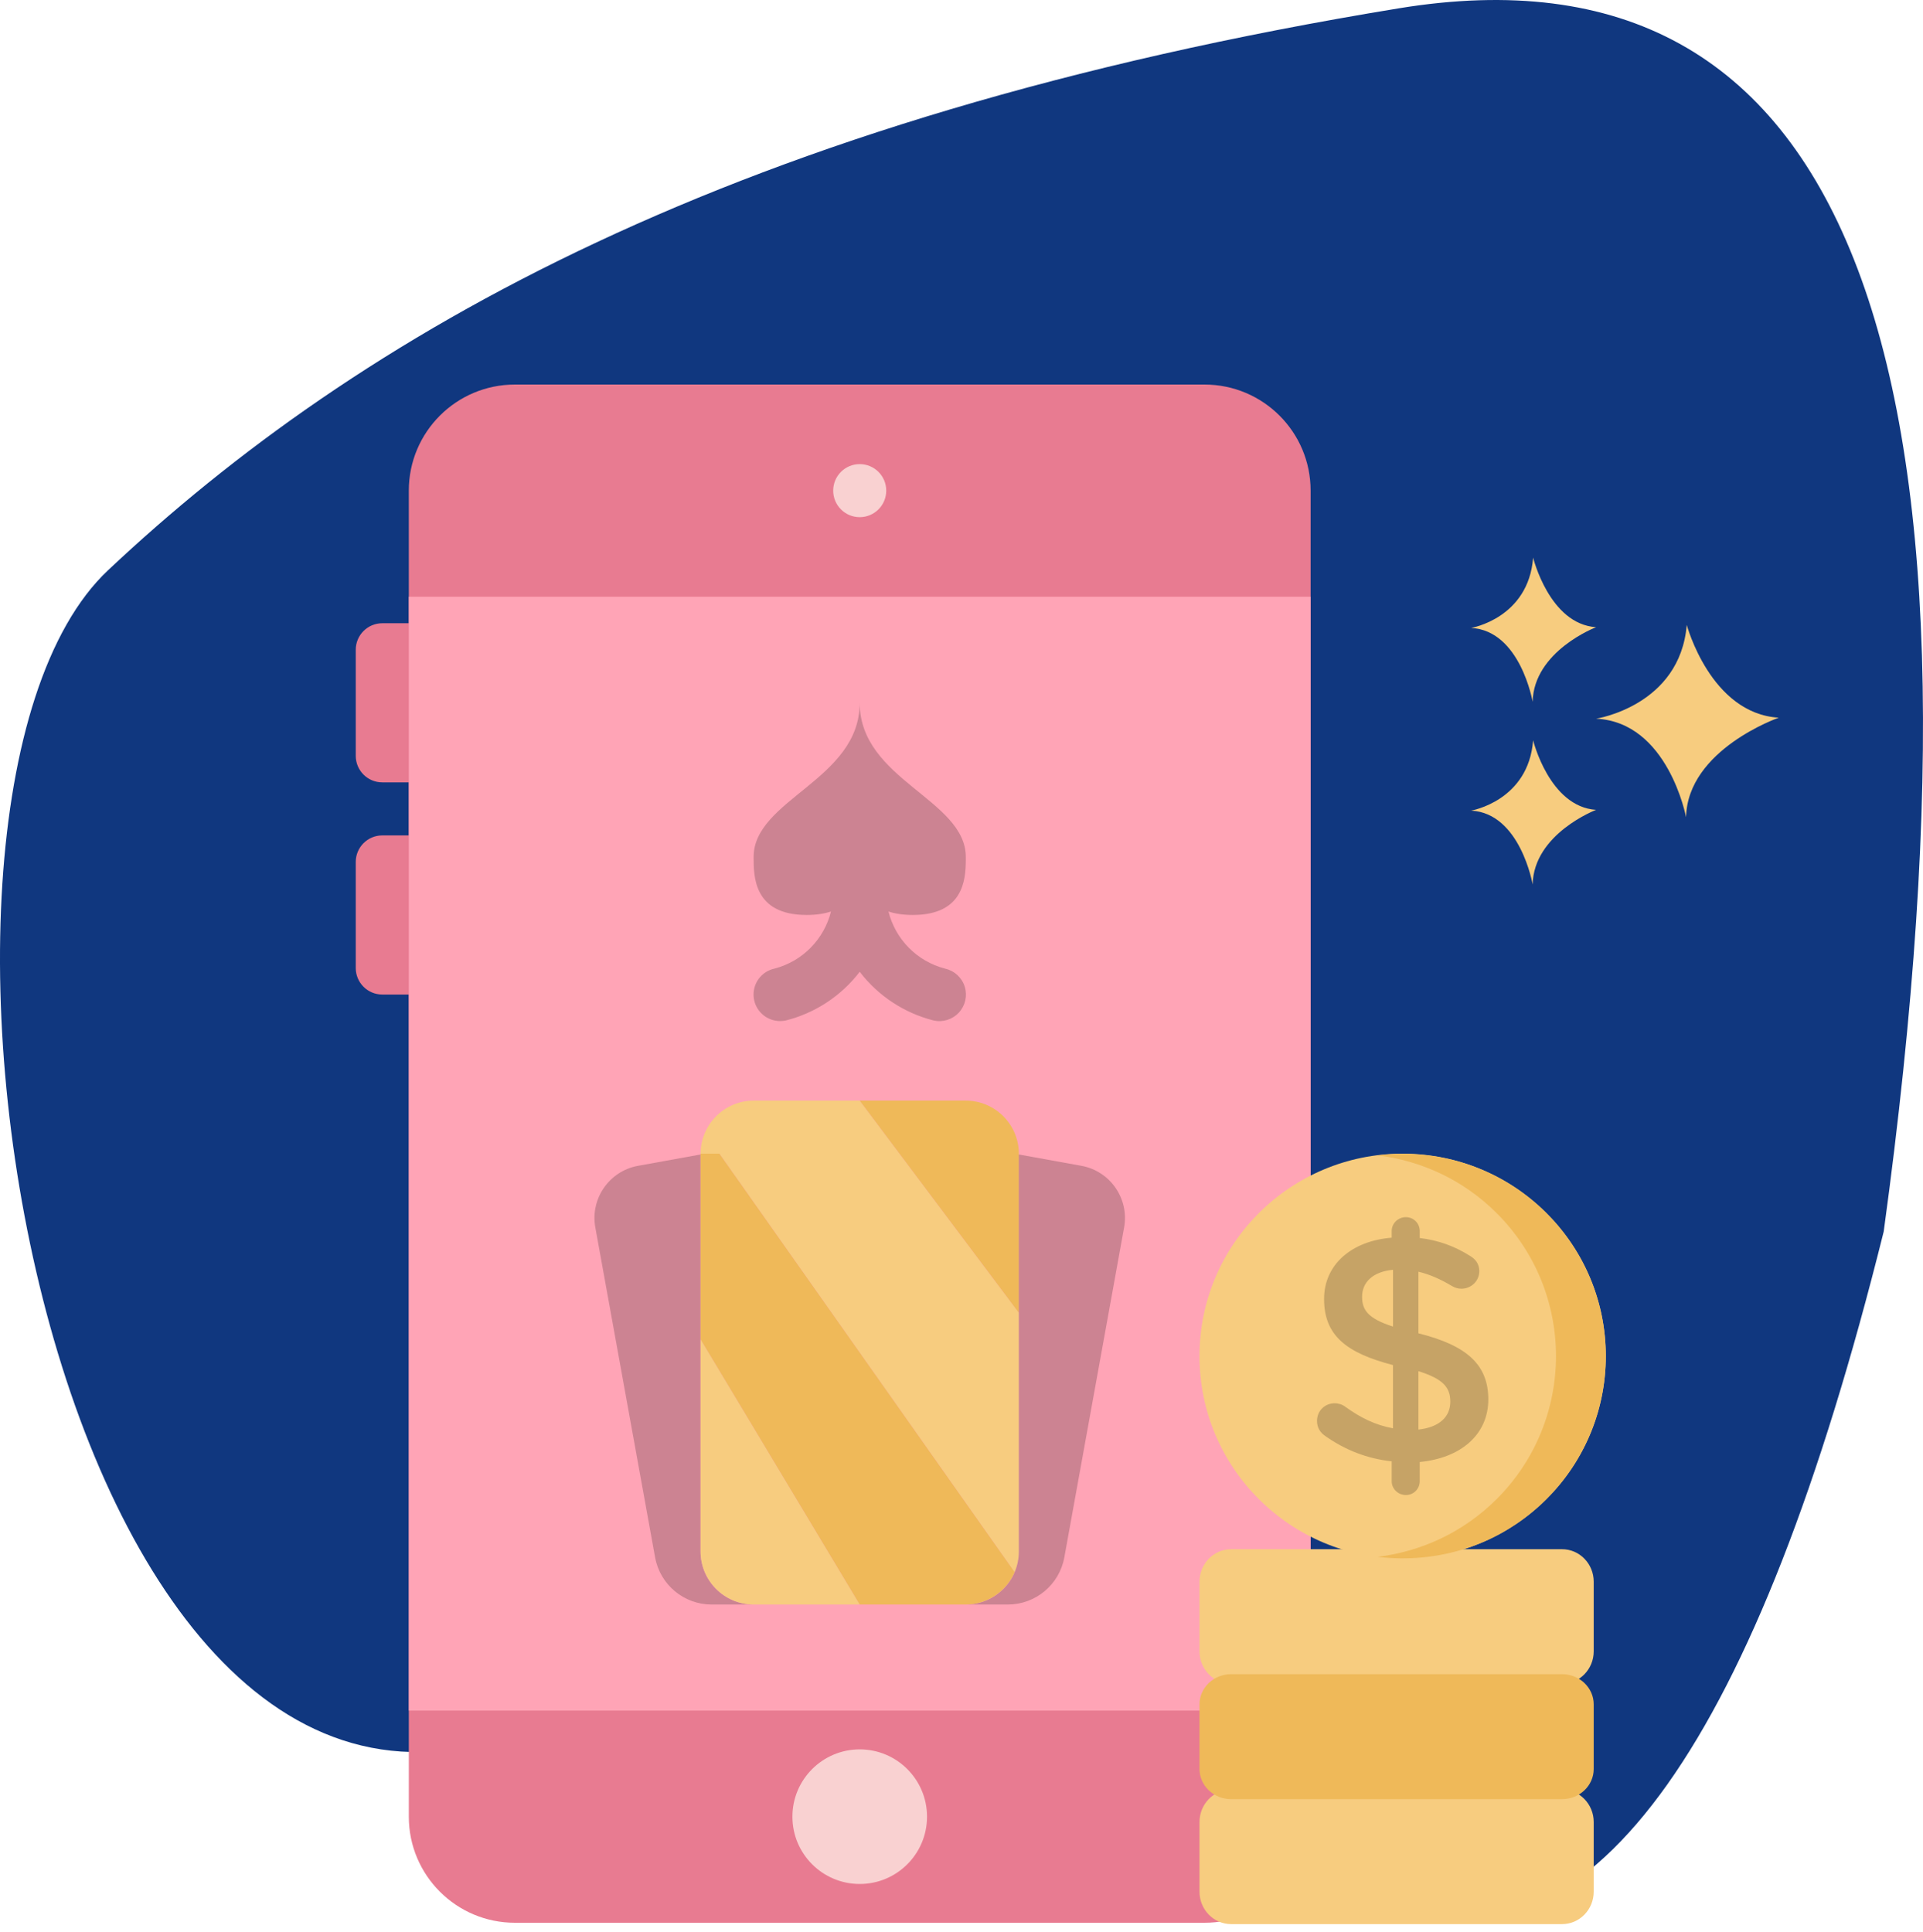 <?xml version="1.0" encoding="UTF-8"?>
<svg width="200px" height="201px" viewBox="0 0 200 201" version="1.1" xmlns="http://www.w3.org/2000/svg" xmlns:xlink="http://www.w3.org/1999/xlink">
    <title>Icon/2004</title>
    <g id="icons" stroke="none" stroke-width="1" fill="none" fill-rule="evenodd">
        <g transform="translate(-1319, -618)" id="Group">
            <g transform="translate(1319, 618)" id="Icon/2004">
                <path d="M4.087,128.103 C17.281,181.066 34.086,204.768 54.502,199.208 C85.125,190.867 90.429,152.094 142.399,178.503 C194.368,204.912 214.682,83.691 188.748,59.302 C162.814,34.913 123.928,12.236 54.502,0.863 C8.217,-6.72 -8.587,35.693 4.087,128.103 Z" id="Path-3-Copy" fill="#10377F" transform="translate(100, 100) scale(-1, 1) translate(-100, -100) "></path>
                <g id="Group-4" transform="translate(37, 40)">
                    <g id="Group-6">
                        <path d="M73.267,40.397 C73.404,40.803 73.492,41.235 73.492,41.69 C73.492,41.235 73.404,40.803 73.267,40.397" id="Fill-3" fill="#A80132"></path>
                        <path d="M73.266,40.397 L73.266,40.397 L73.266,40.397 Z" id="Fill-31" fill="#7D0126"></path>
                        <g id="online-game-(1)">
                            <g id="Group" fill="#E87B91">
                                <path d="M2.759,24.828 L5.518,24.828 C7.041,24.828 8.276,26.063 8.276,27.587 L8.276,38.621 C8.276,40.144 7.041,41.379 5.518,41.379 L2.759,41.379 C1.235,41.379 0,40.144 0,38.621 L0,27.587 C0,26.063 1.235,24.828 2.759,24.828 Z" id="Path"></path>
                                <path d="M2.759,46.897 L5.518,46.897 C7.041,46.897 8.276,48.131 8.276,49.656 L8.276,60.69 C8.276,62.213 7.041,63.448 5.518,63.448 L2.759,63.448 C1.235,63.448 0,62.213 0,60.69 L0,49.656 C0,48.131 1.235,46.897 2.759,46.897 Z" id="Path"></path>
                                <path d="M16.552,0 L88.276,0 C94.37,0 99.31,4.94 99.31,11.034 L99.31,148.966 C99.31,155.06 94.37,160 88.276,160 L16.552,160 C10.458,160 5.518,155.06 5.518,148.966 L5.518,11.034 C5.518,4.94 10.458,0 16.552,0 Z" id="Path"></path>
                            </g>
                            <polygon id="Path" fill="#FFA4B6" points="5.518 22.069 99.31 22.069 99.31 137.931 5.518 137.931"></polygon>
                            <path d="M55.172,11.034 C55.172,12.559 53.937,13.793 52.413,13.793 C50.89,13.793 49.656,12.559 49.656,11.034 C49.656,9.51 50.89,8.276 52.413,8.276 C53.937,8.276 55.172,9.51 55.172,11.034 Z" id="Path" fill="#F9D1D1"></path>
                            <path d="M59.414,148.966 C59.414,152.832 56.28,155.965 52.414,155.965 C48.548,155.965 45.414,152.832 45.414,148.966 C45.414,145.099 48.548,141.965 52.414,141.965 C56.28,141.965 59.414,145.099 59.414,148.966 L59.414,148.966 Z" id="Path" fill="#F9D1D1"></path>
                            <path d="M68.966,96.552 L68.966,121.379 C68.964,122.119 68.813,122.85 68.524,123.531 L37.821,80 L35.862,80 C35.872,76.957 38.336,74.492 41.379,74.482 L52.413,74.482 L68.966,96.552 Z" id="Path" fill="#F7CC7F" fill-rule="nonzero"></path>
                            <path d="M68.966,80 L68.966,96.552 L52.413,74.482 L63.448,74.482 C66.492,74.492 68.956,76.957 68.966,80 L68.966,80 Z" id="Path" fill="#EFB959" fill-rule="nonzero"></path>
                            <path d="M35.862,121.379 L35.862,80.085 L29.363,81.263 C26.365,81.805 24.374,84.677 24.916,87.675 L31.132,121.986 C31.646,124.829 34.121,126.896 37.009,126.897 L41.379,126.897 C38.333,126.897 35.862,124.426 35.862,121.379 L35.862,121.379 Z" id="Path" fill="#000000" fill-rule="nonzero" opacity="0.2"></path>
                            <path d="M68.966,121.379 L68.966,80.085 L75.465,81.263 C78.463,81.805 80.454,84.677 79.912,87.675 L73.696,121.986 C73.181,124.829 70.707,126.896 67.817,126.897 L63.448,126.897 C66.495,126.897 68.966,124.426 68.966,121.379 L68.966,121.379 Z" id="Path" fill="#000000" fill-rule="nonzero" opacity="0.2"></path>
                            <path d="M52.413,33.103 C52.413,41.128 63.448,43.134 63.448,49.153 L63.448,49.153 L63.448,49.492 C63.433,51.577 63.153,55.172 57.931,55.172 C56.912,55.172 56.081,55.035 55.404,54.812 C56.115,57.668 58.339,59.997 61.31,60.758 C62.272,60.977 63.044,61.691 63.337,62.633 C63.629,63.574 63.397,64.601 62.727,65.325 C62.058,66.05 61.053,66.361 60.092,66.144 C57.035,65.37 54.329,63.586 52.413,61.082 C50.498,63.586 47.793,65.37 44.736,66.144 C44.54,66.184 44.34,66.206 44.138,66.207 C42.727,66.211 41.542,65.15 41.388,63.748 C41.235,62.346 42.164,61.053 43.542,60.753 C46.503,59.985 48.717,57.66 49.426,54.812 C48.748,55.035 47.917,55.172 46.897,55.172 C41.379,55.172 41.379,51.158 41.379,49.153 C41.379,43.134 52.413,41.128 52.413,33.103 Z" id="Combined-Shape" fill="#000000" opacity="0.2"></path>
                            <path d="M52.413,126.897 L41.379,126.897 C38.336,126.887 35.872,124.423 35.862,121.379 L35.862,99.31 L52.413,126.897 Z" id="Path" fill="#F7CC7F" fill-rule="nonzero"></path>
                            <path d="M68.524,123.531 C67.653,125.564 65.659,126.885 63.448,126.897 L52.413,126.897 L35.862,99.31 L35.862,80 L37.821,80 L68.524,123.531 Z" id="Path" fill="#EFB959" fill-rule="nonzero"></path>
                            <line x1="68.966" y1="124.138" x2="68.524" y2="123.531" id="Path" fill="#ED634C" fill-rule="nonzero"></line>
                        </g>
                        <path d="M138.429,25 C137.724,33.425 129,34.756 129,34.756 C136.49,35.111 138.357,45 138.357,45 C138.517,37.949 148,34.652 148,34.652 C140.896,34.224 138.429,25 138.429,25 L138.429,25 Z" id="Path" fill="#F7CC7F"></path>
                        <path d="M122.451,37 C121.968,43.319 116,44.317 116,44.317 C121.125,44.583 122.402,52 122.402,52 C122.511,46.712 129,44.239 129,44.239 C124.139,43.918 122.451,37 122.451,37 Z" id="Path" fill="#F7CC7F"></path>
                        <path d="M122.451,18 C121.968,24.319 116,25.317 116,25.317 C121.125,25.583 122.402,33 122.402,33 C122.511,27.712 129,25.239 129,25.239 C124.139,24.918 122.451,18 122.451,18 Z" id="Path" fill="#F7CC7F"></path>
                    </g>
                    <g id="Group-2" transform="translate(87, 80)" fill-rule="nonzero">
                        <path d="M4.048,41.142 L38.458,41.142 C40.278,41.142 41.753,42.656 41.753,44.523 L41.753,51.762 C41.753,53.628 40.278,55.142 38.458,55.142 L4.048,55.142 C2.228,55.142 0.753,53.628 0.753,51.762 L0.753,44.523 C0.753,42.656 2.229,41.142 4.048,41.142 Z" id="Path" fill="#F7CC7F"></path>
                        <path d="M4.048,66.142 L38.458,66.142 C40.278,66.142 41.753,67.656 41.753,69.523 L41.753,76.762 C41.753,78.629 40.278,80.142 38.458,80.142 L4.048,80.142 C2.228,80.142 0.753,78.628 0.753,76.762 L0.753,69.523 C0.753,67.656 2.229,66.142 4.048,66.142 L4.048,66.142 Z" id="Path" fill="#F7CC7F"></path>
                        <path d="M4.048,54.142 L38.458,54.142 C40.278,54.142 41.753,55.548 41.753,57.282 L41.753,64.003 C41.753,65.737 40.278,67.142 38.458,67.142 L4.048,67.142 C2.228,67.142 0.753,65.736 0.753,64.003 L0.753,57.282 C0.753,55.548 2.229,54.142 4.048,54.142 L4.048,54.142 Z" id="Path" fill="#EFB959"></path>
                        <ellipse id="Oval" fill="#F7CC7F" cx="21.882" cy="21.058" rx="21.129" ry="21.058"></ellipse>
                        <path d="M36.822,6.167 C32.036,1.397 25.527,-0.586 19.291,0.177 C23.804,0.731 28.175,2.714 31.64,6.167 C39.892,14.391 39.892,27.724 31.64,35.947 C28.175,39.401 23.805,41.384 19.291,41.937 C25.527,42.701 32.037,40.718 36.822,35.947 C45.073,27.724 45.073,14.39 36.822,6.167 Z" id="Path" fill="#EFB959"></path>
                        <path d="M22.217,6.605 C23.02,6.605 23.657,7.24 23.657,8.04 L23.657,8.775 C25.633,9.009 27.307,9.643 28.848,10.611 C29.384,10.911 29.853,11.412 29.853,12.213 C29.853,13.248 29.015,14.049 27.978,14.049 C27.643,14.049 27.308,13.949 26.973,13.748 C25.801,13.047 24.662,12.546 23.523,12.28 L23.523,18.687 C28.614,19.955 30.79,21.992 30.79,25.563 C30.79,29.234 27.91,31.67 23.657,32.071 L23.657,34.073 C23.657,34.874 23.021,35.508 22.217,35.508 C21.413,35.508 20.743,34.875 20.743,34.073 L20.743,32.003 C18.232,31.736 15.921,30.836 13.878,29.4 C13.309,29.033 12.974,28.499 12.974,27.798 C12.974,26.763 13.777,25.963 14.816,25.963 C15.217,25.963 15.619,26.097 15.921,26.33 C17.495,27.464 19.035,28.233 20.877,28.566 L20.877,21.991 C15.987,20.723 13.71,18.887 13.71,15.116 C13.71,11.544 16.557,9.074 20.743,8.741 L20.743,8.04 C20.743,7.24 21.413,6.605 22.217,6.605 L22.217,6.605 Z M20.878,17.987 L20.878,12.079 C18.734,12.28 17.663,13.414 17.663,14.883 C17.663,16.284 18.298,17.152 20.878,17.987 Z M23.523,22.626 L23.523,28.7 C25.666,28.466 26.838,27.398 26.838,25.796 C26.838,24.328 26.101,23.427 23.523,22.626 Z" id="Shape" fill="#000000" opacity="0.2"></path>
                    </g>
                </g>
            </g>
        </g>
    </g>
</svg>
